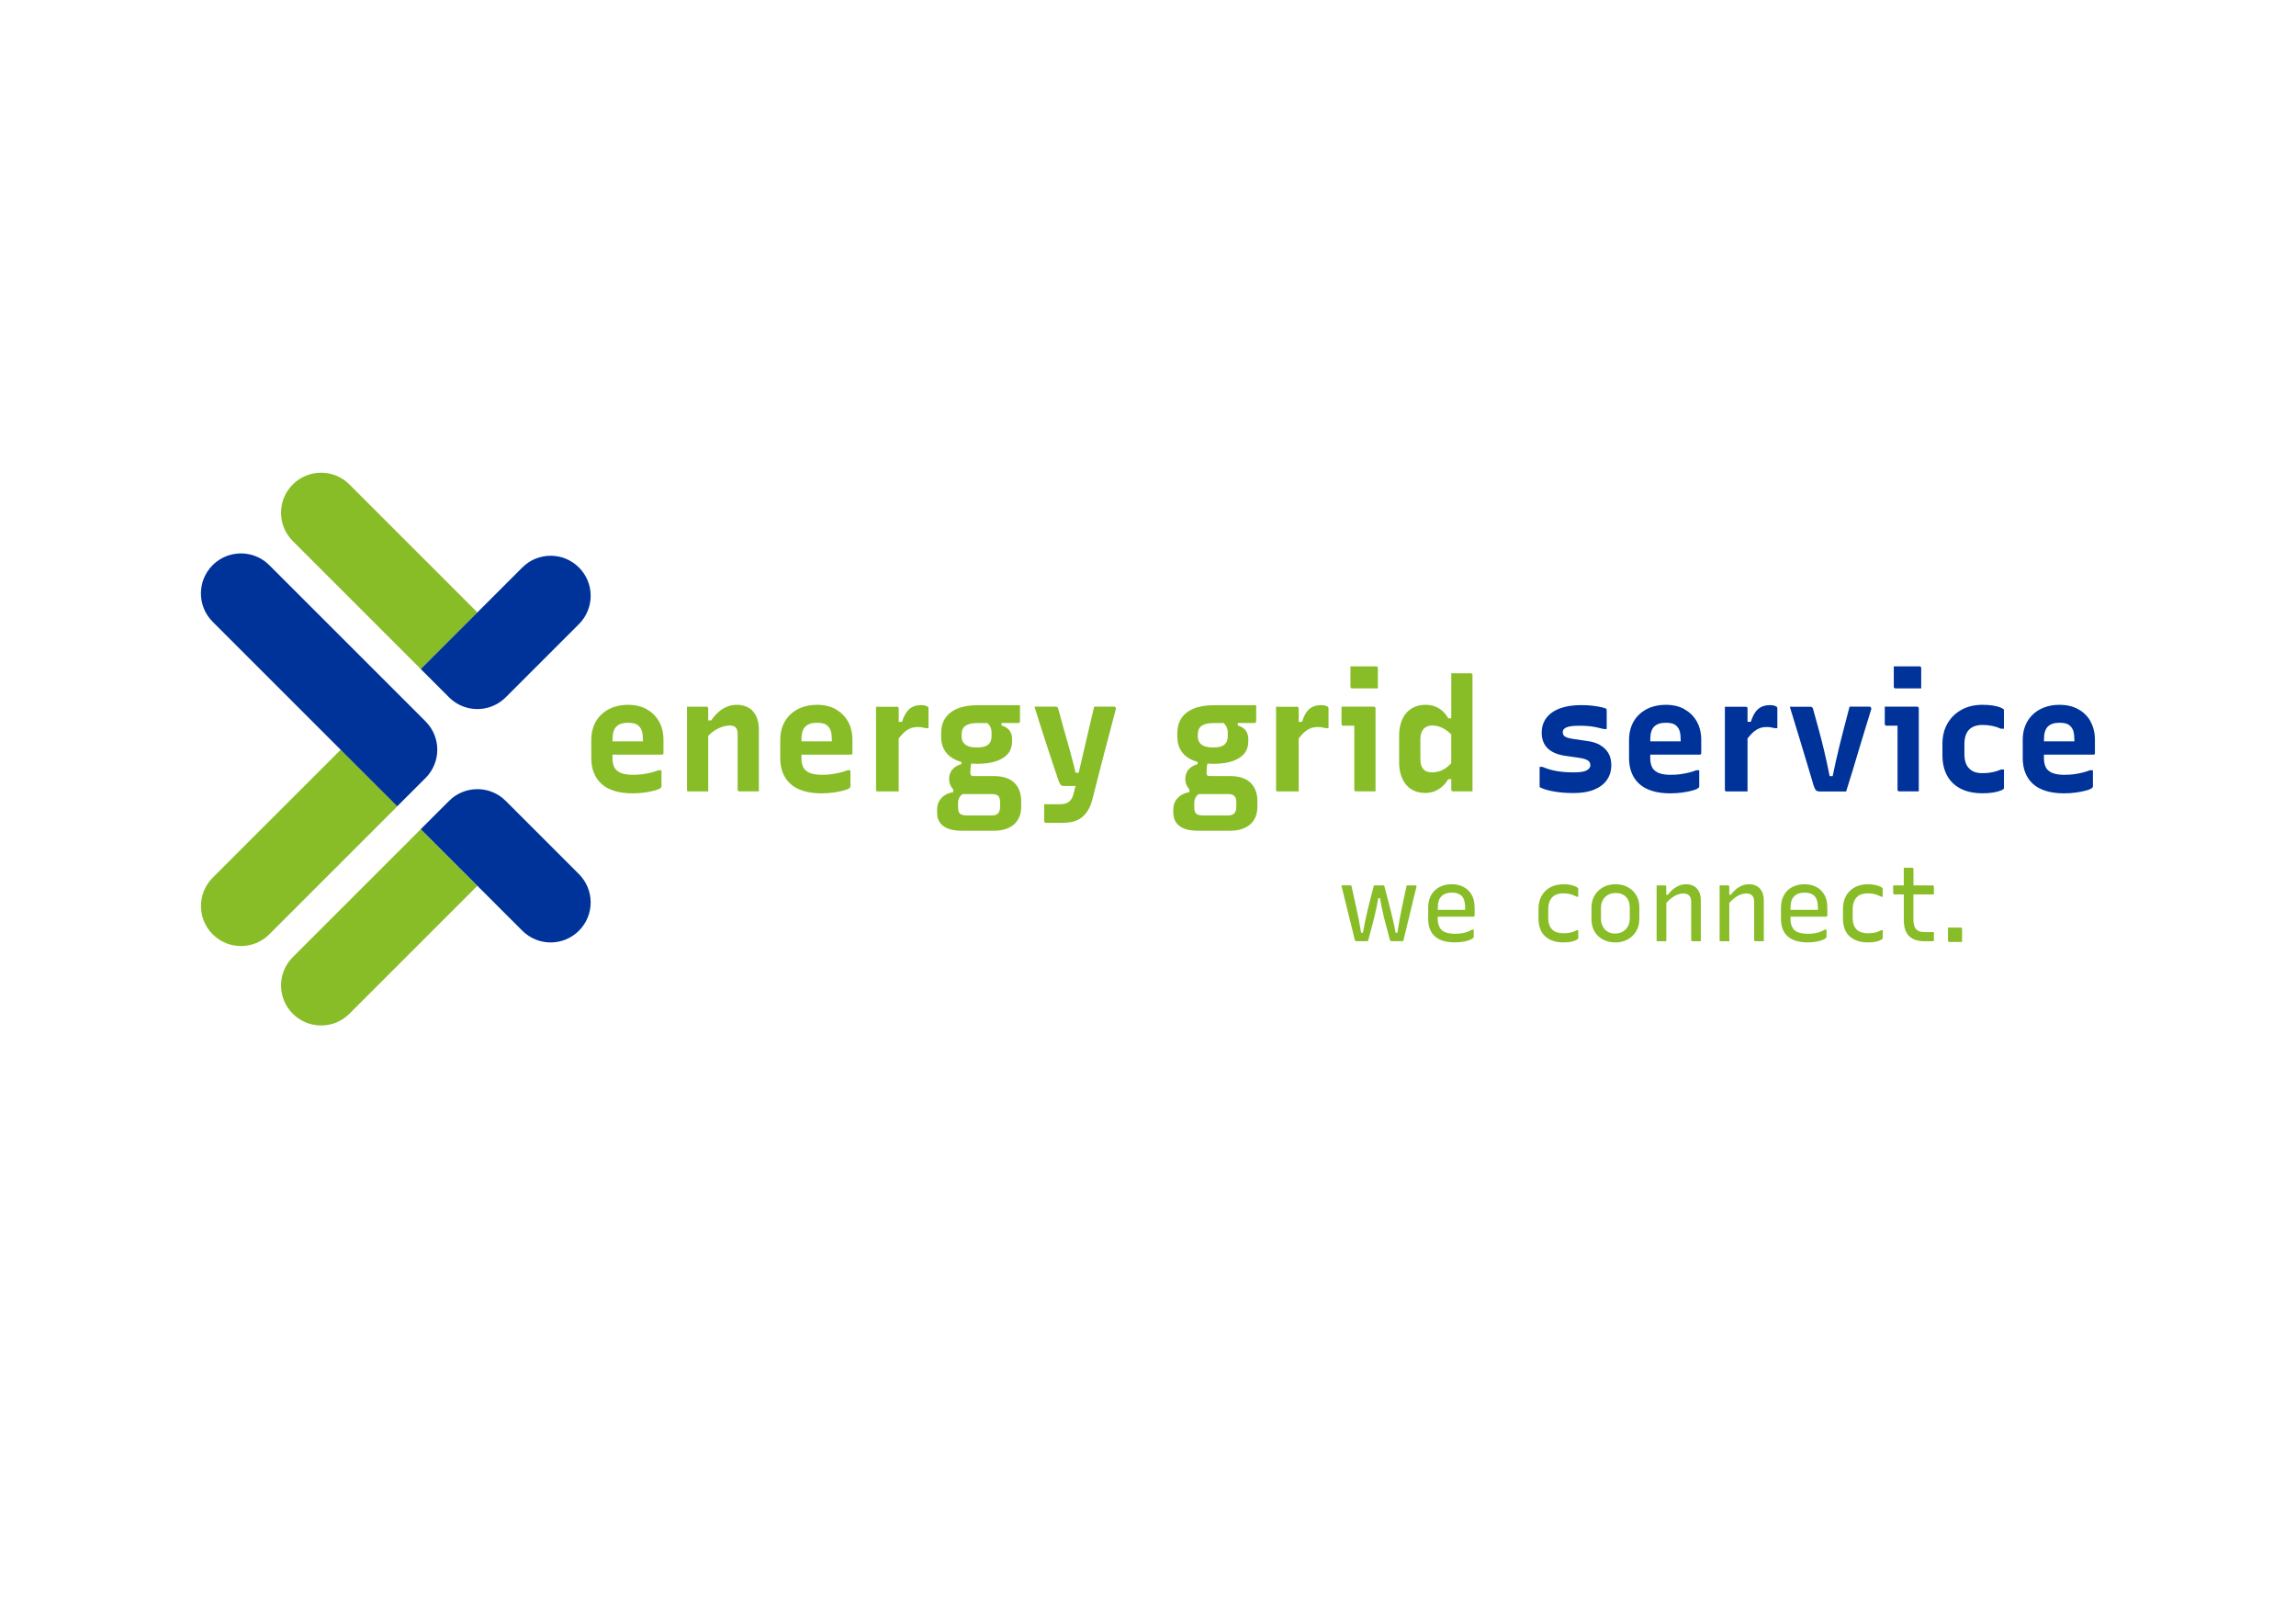 <?xml version="1.0" encoding="UTF-8"?><svg id="Ebene_1" xmlns="http://www.w3.org/2000/svg" viewBox="0 0 595.28 419.53"><defs><style>.cls-1{fill:#039;}.cls-2{fill:#88bd28;}</style></defs><path class="cls-2" d="m103,209.08l-7.34-7.34s0,0,0,0l-7.33-7.33-33.19,33.18c-4.05,4.06-4.05,10.63,0,14.68,2.03,2.03,4.68,3.04,7.34,3.04s5.31-1.01,7.34-3.04l33.19-33.18Z"/><path class="cls-1" d="m110.34,187.06l-40.53-40.52c-4.05-4.05-10.62-4.05-14.68,0-4.05,4.06-4.05,10.62,0,14.68l33.19,33.19,7.33,7.33s0,0,0,0l7.34,7.34,7.34-7.34s0,0,0,0c4.06-4.06,4.06-10.62,0-14.68Z"/><path class="cls-2" d="m116.43,222.35h0l-7.34-7.34-33.18,33.18c-4.06,4.06-4.06,10.62,0,14.68,2.03,2.03,4.68,3.04,7.34,3.04s5.31-1.01,7.34-3.04l33.18-33.18-7.34-7.34s0,0,0,0Z"/><path class="cls-1" d="m150.1,226.66l-18.99-18.99c-.51-.51-1.05-.95-1.63-1.33-1.73-1.14-3.72-1.71-5.71-1.71-2.66,0-5.31,1.01-7.34,3.04l-7.34,7.34,7.34,7.34h0s0,0,0,0l7.34,7.34,11.65,11.65c2.03,2.03,4.68,3.04,7.34,3.04s5.31-1.01,7.34-3.04c4.06-4.06,4.06-10.62,0-14.68Z"/><path class="cls-2" d="m116.43,166.14s0,0,0,0l7.34-7.34-33.18-33.18c-4.06-4.06-10.62-4.06-14.68,0-4.06,4.05-4.06,10.62,0,14.68l33.18,33.18,7.34-7.34Z"/><path class="cls-1" d="m150.1,147.15c-4.06-4.06-10.62-4.06-14.68,0l-11.65,11.65-7.34,7.34s0,0,0,0l-7.34,7.34,7.34,7.34c2.53,2.53,6.05,3.49,9.32,2.85.1-.02.19-.05.29-.07.23-.05.46-.1.68-.17,1.61-.48,3.12-1.35,4.39-2.61l18.99-18.99c4.06-4.06,4.06-10.62,0-14.68Z"/><path class="cls-2" d="m167.69,183.9c-1.38-.76-2.99-1.14-4.84-1.14-1.44,0-2.75.22-3.92.65-1.17.44-2.18,1.06-3.02,1.86-.84.8-1.49,1.76-1.94,2.88s-.67,2.37-.67,3.76v4.66c0,1.42.22,2.69.67,3.82.45,1.13,1.11,2.09,1.98,2.88.87.79,1.99,1.4,3.35,1.82,1.36.42,2.94.63,4.74.63,1.06,0,2.11-.08,3.14-.22,1.03-.15,1.93-.33,2.69-.55.76-.22,1.25-.45,1.47-.69.05-.05.1-.11.12-.16s.04-.11.04-.16v-4.21h-.78c-.6.24-1.24.45-1.92.61-.68.16-1.4.3-2.14.41s-1.61.16-2.59.16-1.79-.1-2.51-.29-1.3-.5-1.74-.94c-.24-.22-.44-.48-.57-.78-.14-.3-.25-.64-.33-1.02-.08-.38-.12-.79-.12-1.22v-.98h12.82c.08,0,.16-.01.22-.04.07-.03.12-.08.14-.14.03-.07.04-.14.04-.22v-3.39c0-1.82-.38-3.42-1.14-4.78-.76-1.36-1.83-2.42-3.2-3.18Zm-1,8.04v.29h-7.88v-.57c0-1.5.33-2.58,1-3.25.67-.67,1.68-1,3.04-1,.65,0,1.21.07,1.67.2.46.14.84.37,1.14.69.35.33.61.77.78,1.33.16.56.24,1.23.24,2.02v.29Z"/><path class="cls-2" d="m195.25,184.45c-.5-.56-1.12-.98-1.84-1.26s-1.52-.43-2.39-.43c-.93,0-1.79.17-2.59.51-.8.34-1.54.81-2.21,1.41-.67.6-1.27,1.31-1.82,2.12h-.78v-3.1c0-.11-.02-.19-.06-.24-.04-.05-.09-.1-.14-.14-.05-.04-.14-.06-.24-.06h-5.06v21.52c0,.08,0,.15.02.2.01.05.04.1.08.14.04.04.09.07.14.08.05.01.12.02.2.02h5.06v-14.4c.25-.27.51-.52.78-.75.52-.44,1.05-.8,1.61-1.08.56-.29,1.12-.5,1.67-.65.56-.15,1.07-.22,1.53-.22.71,0,1.22.18,1.55.53.33.35.49.9.49,1.63v14.49c0,.11.02.19.06.24.04.06.1.1.16.14.07.04.14.06.22.06h5.06v-16.09c0-.98-.13-1.86-.39-2.65-.26-.79-.64-1.46-1.14-2.02Z"/><path class="cls-2" d="m216.68,183.9c-1.38-.76-2.99-1.14-4.84-1.14-1.44,0-2.75.22-3.92.65-1.17.44-2.18,1.06-3.02,1.86-.84.8-1.49,1.76-1.94,2.88s-.67,2.37-.67,3.76v4.66c0,1.42.22,2.69.67,3.82.45,1.13,1.11,2.09,1.98,2.88.87.79,1.99,1.4,3.35,1.82,1.36.42,2.94.63,4.74.63,1.06,0,2.11-.08,3.14-.22,1.03-.15,1.93-.33,2.69-.55.76-.22,1.25-.45,1.47-.69.05-.05.1-.11.12-.16s.04-.11.04-.16v-4.21h-.78c-.6.24-1.24.45-1.92.61-.68.16-1.4.3-2.14.41s-1.61.16-2.59.16-1.79-.1-2.51-.29-1.3-.5-1.74-.94c-.24-.22-.44-.48-.57-.78-.14-.3-.25-.64-.33-1.02-.08-.38-.12-.79-.12-1.22v-.98h12.82c.08,0,.16-.01.22-.04.07-.03.12-.08.14-.14.03-.07.04-.14.04-.22v-3.39c0-1.82-.38-3.42-1.14-4.78-.76-1.36-1.83-2.42-3.2-3.18Zm-1,8.04v.29h-7.88v-.57c0-1.5.33-2.58,1-3.25.67-.67,1.68-1,3.04-1,.65,0,1.21.07,1.67.2.46.14.84.37,1.14.69.35.33.61.77.78,1.33.16.56.24,1.23.24,2.02v.29Z"/><path class="cls-2" d="m240.47,183.2c-.11-.08-.31-.16-.59-.24s-.65-.12-1.08-.12c-.82,0-1.55.15-2.18.45-.64.3-1.18.77-1.61,1.41-.44.64-.82,1.46-1.14,2.47h-.86v-3.47c0-.11-.02-.19-.06-.24-.04-.05-.09-.1-.14-.14-.06-.04-.14-.06-.25-.06h-5.43v21.52c0,.08,0,.15.02.2.01.05.04.1.08.14.04.04.09.07.14.08.05.01.12.02.2.02h5.43v-13.76c.32-.39.64-.76.94-1.08.54-.59,1.14-1.04,1.78-1.37.64-.33,1.38-.49,2.23-.49.41,0,.78.03,1.1.08.33.06.63.12.9.2h.78v-5.06c0-.14-.01-.24-.04-.31-.03-.07-.1-.14-.2-.22Z"/><path class="cls-2" d="m261.7,202.06c-1.04-.54-2.35-.82-3.96-.82h-5.27c-.33,0-.56-.06-.69-.18-.14-.12-.2-.35-.2-.67,0-.46.02-.9.06-1.33.03-.36.09-.71.16-1.06.49.04,1,.06,1.54.06,2.01,0,3.7-.24,5.04-.72,1.35-.48,2.35-1.14,3.02-1.98.67-.84,1-1.87,1-3.06v-.61c0-.92-.22-1.67-.65-2.25s-1.13-1.02-2.08-1.35v-.61h4.33c.14,0,.25-.05.33-.14.08-.1.12-.2.12-.31v-4.16h-11.11c-2.01,0-3.72.29-5.12.88-1.4.58-2.46,1.42-3.16,2.49-.71,1.08-1.06,2.36-1.06,3.86v.9c0,1.47.35,2.74,1.06,3.8.71,1.06,1.76,1.87,3.16,2.43.33.13.68.24,1.04.34v.57c-.74.22-1.34.52-1.82.9-.48.38-.82.82-1.04,1.33-.22.5-.33,1.07-.33,1.69,0,.68.18,1.32.53,1.92.15.26.34.49.53.7v.73c-.84.14-1.58.41-2.21.82-.63.41-1.11.93-1.45,1.55-.34.63-.51,1.35-.51,2.16v.74c0,1.03.24,1.9.71,2.59.48.69,1.18,1.22,2.12,1.59.94.37,2.12.55,3.53.55h8.33c1.2,0,2.24-.15,3.12-.45.88-.3,1.63-.73,2.23-1.29.6-.56,1.04-1.22,1.33-1.98s.43-1.61.43-2.53v-1.51c0-1.25-.25-2.36-.76-3.33-.5-.97-1.27-1.72-2.31-2.27Zm-12.37-11.72c0-.98.34-1.7,1.02-2.16.68-.46,1.67-.69,2.98-.69h2.69c.22.23.42.44.55.65.18.27.31.56.39.88.08.31.12.66.12,1.04v.86c0,.98-.3,1.71-.9,2.19s-1.55.71-2.86.71c-.79,0-1.46-.08-2-.24-.54-.16-.98-.41-1.31-.74-.22-.24-.39-.5-.51-.78-.12-.27-.18-.61-.18-1.02v-.69Zm9.96,18.78c0,.38-.04.73-.12,1.04-.08.31-.22.56-.41.76-.16.16-.38.29-.65.39-.27.1-.61.14-1.02.14h-6.45c-.54,0-.98-.07-1.31-.2-.33-.14-.57-.35-.71-.65-.15-.3-.22-.68-.22-1.14v-1.27c0-.41.06-.77.18-1.08.12-.31.3-.59.53-.84.14-.15.34-.27.56-.38.02,0,.05.01.07.01h7.35c.82,0,1.39.16,1.72.49s.49.87.49,1.63v1.1Z"/><path class="cls-2" d="m288.81,183.24h-5.14c-.38,1.63-.78,3.35-1.2,5.14-.42,1.8-.84,3.57-1.25,5.33-.41,1.76-.8,3.42-1.16,5-.14.59-.27,1.14-.39,1.67h-.81c-.22-1.01-.44-1.93-.67-2.76-.23-.83-.46-1.67-.67-2.51-.22-.84-.48-1.78-.78-2.8-.3-1.02-.64-2.22-1.02-3.59-.38-1.37-.83-3.01-1.35-4.92-.06-.22-.14-.37-.25-.45-.11-.08-.3-.12-.57-.12h-5.35c.43,1.44.91,2.97,1.43,4.57.52,1.61,1.03,3.21,1.55,4.8.52,1.59,1.01,3.08,1.47,4.47.46,1.39.86,2.57,1.18,3.53.33.97.56,1.64.69,2.02.14.33.26.58.37.76.11.18.25.29.43.35.18.05.39.08.63.08h2.9c-.19.78-.36,1.42-.49,1.92-.22.98-.61,1.69-1.18,2.14-.57.45-1.32.67-2.25.67h-4.21v4.37c0,.14.04.24.12.33.08.08.19.12.33.12h4.41c1.47,0,2.71-.23,3.72-.69,1.01-.46,1.84-1.18,2.51-2.14.67-.97,1.18-2.2,1.53-3.7.57-2.23,1.1-4.31,1.59-6.25s.97-3.8,1.45-5.61c.48-1.81.95-3.61,1.43-5.41.48-1.8.97-3.69,1.49-5.68.05-.22.02-.38-.1-.49-.12-.11-.25-.16-.39-.16Z"/><path class="cls-2" d="m356.79,172.79h-6.66v5.27c0,.14.04.24.12.33s.19.12.33.12h6.66v-5.27c0-.14-.04-.24-.12-.33-.08-.08-.19-.12-.33-.12Z"/><path class="cls-2" d="m356.42,183.3c-.05-.04-.14-.06-.24-.06h-8.37v4.49c0,.14.04.24.12.33.08.08.19.12.33.12h2.86v16.58c0,.14.04.24.12.33.08.08.19.12.33.12h5.06v-21.52c0-.11-.02-.19-.06-.24-.04-.05-.09-.1-.14-.14Z"/><path class="cls-2" d="m322.94,202.06c-1.04-.54-2.35-.82-3.96-.82h-5.27c-.33,0-.56-.06-.69-.18-.14-.12-.2-.35-.2-.67,0-.46.02-.9.06-1.33.03-.36.09-.71.16-1.06.49.04,1,.06,1.54.06,2.01,0,3.7-.24,5.04-.72,1.35-.48,2.35-1.14,3.02-1.98s1-1.87,1-3.06v-.61c0-.92-.22-1.67-.65-2.25s-1.13-1.02-2.08-1.35v-.61h4.33c.14,0,.24-.05.33-.14s.12-.2.12-.31v-4.16h-11.11c-2.01,0-3.72.29-5.12.88-1.4.58-2.46,1.42-3.16,2.49-.71,1.08-1.06,2.36-1.06,3.86v.9c0,1.47.35,2.74,1.06,3.8.71,1.06,1.76,1.87,3.16,2.43.33.13.68.24,1.04.34v.57c-.74.22-1.34.52-1.82.9-.48.38-.82.82-1.04,1.33-.22.5-.33,1.07-.33,1.69,0,.68.18,1.32.53,1.92.15.26.34.49.53.7v.73c-.84.14-1.58.41-2.21.82-.63.41-1.11.93-1.45,1.55-.34.63-.51,1.35-.51,2.16v.74c0,1.03.24,1.9.71,2.59.48.69,1.18,1.22,2.12,1.59.94.37,2.12.55,3.53.55h8.33c1.2,0,2.24-.15,3.12-.45.88-.3,1.63-.73,2.23-1.29.6-.56,1.04-1.22,1.33-1.98s.43-1.61.43-2.53v-1.51c0-1.25-.25-2.36-.76-3.33s-1.27-1.72-2.31-2.27Zm-12.37-11.72c0-.98.34-1.7,1.02-2.16.68-.46,1.67-.69,2.98-.69h2.69c.22.23.42.44.55.65.18.27.31.56.39.88.08.31.12.66.12,1.04v.86c0,.98-.3,1.71-.9,2.19-.6.48-1.55.71-2.86.71-.79,0-1.46-.08-2-.24-.54-.16-.98-.41-1.31-.74-.22-.24-.39-.5-.51-.78-.12-.27-.18-.61-.18-1.02v-.69Zm9.96,18.78c0,.38-.04.73-.12,1.04-.08.31-.22.56-.41.76-.16.16-.38.29-.65.39-.27.1-.61.14-1.02.14h-6.45c-.54,0-.98-.07-1.31-.2-.33-.14-.57-.35-.71-.65-.15-.3-.22-.68-.22-1.14v-1.27c0-.41.06-.77.18-1.08.12-.31.3-.59.53-.84.14-.15.34-.27.56-.38.02,0,.05.01.07.01h7.35c.82,0,1.39.16,1.71.49s.49.87.49,1.63v1.1Z"/><path class="cls-2" d="m344.17,183.2c-.11-.08-.31-.16-.59-.24s-.65-.12-1.08-.12c-.82,0-1.55.15-2.18.45-.64.3-1.18.77-1.61,1.41-.44.64-.82,1.46-1.14,2.47h-.86v-3.47c0-.11-.02-.19-.06-.24-.04-.05-.09-.1-.14-.14-.06-.04-.14-.06-.24-.06h-5.43v21.52c0,.08,0,.15.02.2s.04.1.08.14c.04.04.09.07.14.08.05.01.12.02.2.02h5.43v-13.76c.32-.39.64-.76.94-1.08.54-.59,1.14-1.04,1.78-1.37.64-.33,1.38-.49,2.23-.49.41,0,.78.03,1.1.08.33.06.63.12.9.2h.78v-5.06c0-.14-.01-.24-.04-.31-.03-.07-.1-.14-.2-.22Z"/><path class="cls-2" d="m381.57,174.65c-.05-.04-.14-.06-.24-.06h-5.06v11.68h-.78c-.41-.74-.9-1.36-1.47-1.88-.57-.52-1.22-.92-1.96-1.2-.74-.29-1.58-.43-2.53-.43-1.01,0-1.93.18-2.78.55-.85.37-1.56.89-2.14,1.57-.59.68-1.04,1.52-1.37,2.51s-.49,2.12-.49,3.37v6.94c0,1.25.16,2.37.49,3.35.33.98.78,1.81,1.37,2.49.58.68,1.29,1.2,2.12,1.55.83.35,1.76.53,2.8.53.84,0,1.63-.14,2.37-.43.74-.29,1.41-.7,2.02-1.24.61-.54,1.14-1.18,1.57-1.92h.78v2.74c0,.11.02.19.06.24.04.06.1.1.16.14.07.04.14.06.22.06h5.06v-30.17c0-.11-.02-.19-.06-.24-.04-.05-.09-.1-.14-.14Zm-6.47,24.32c-.61.46-1.23.8-1.86,1-.63.2-1.25.31-1.88.31-.49,0-.93-.06-1.31-.18-.38-.12-.69-.32-.94-.59-.27-.24-.48-.6-.63-1.06-.15-.46-.22-1.02-.22-1.67v-5.1c0-.76.12-1.41.37-1.94s.6-.93,1.06-1.21c.46-.27,1.02-.41,1.67-.41.95,0,1.91.25,2.86.76.72.38,1.4.91,2.04,1.57v7.44c-.38.42-.77.79-1.16,1.09Z"/><path class="cls-1" d="m414.85,193.18c-.93-.53-2.06-.88-3.39-1.04l-3.84-.57c-.63-.11-1.12-.23-1.47-.37-.35-.14-.61-.32-.76-.55s-.22-.5-.22-.8c0-.33.12-.61.37-.86s.67-.44,1.29-.59c.61-.15,1.46-.22,2.55-.22.79,0,1.54.03,2.25.08.71.06,1.4.15,2.08.29.68.14,1.39.3,2.12.49h.74v-4.53c0-.22,0-.38-.02-.49-.01-.11-.07-.2-.16-.26-.1-.07-.24-.13-.43-.18-.46-.14-.99-.26-1.59-.37-.6-.11-1.27-.2-2-.27-.74-.07-1.54-.1-2.41-.1-1.63,0-3.09.16-4.37.49s-2.35.8-3.23,1.43c-.87.63-1.53,1.38-1.98,2.27-.45.88-.67,1.9-.67,3.04,0,1.01.21,1.92.63,2.74s1.07,1.49,1.94,2.02c.87.53,1.96.9,3.27,1.12l4.21.61c.68.11,1.21.25,1.57.43.37.18.63.39.78.63s.22.52.22.82c0,.49-.3.92-.9,1.29-.6.37-1.72.55-3.35.55-.84,0-1.63-.03-2.35-.08-.72-.05-1.4-.14-2.04-.24-.64-.11-1.27-.25-1.88-.43-.61-.18-1.24-.4-1.9-.67h-.74v4.78c0,.22.02.37.06.45.04.08.14.15.31.2.41.19.9.37,1.47.53.57.16,1.22.31,1.94.43.72.12,1.5.22,2.35.29s1.76.1,2.74.1c2.1,0,3.86-.3,5.31-.9,1.44-.6,2.54-1.44,3.29-2.53.75-1.09,1.12-2.37,1.12-3.84,0-1.2-.25-2.23-.76-3.08-.5-.86-1.22-1.55-2.14-2.08Z"/><path class="cls-1" d="m436.75,183.9c-1.37-.76-2.99-1.14-4.84-1.14-1.44,0-2.75.22-3.92.65-1.17.44-2.18,1.06-3.02,1.86s-1.49,1.76-1.94,2.88c-.45,1.12-.67,2.37-.67,3.76v4.66c0,1.42.22,2.69.67,3.82.45,1.13,1.11,2.09,1.98,2.88.87.79,1.99,1.4,3.35,1.82,1.36.42,2.94.63,4.74.63,1.06,0,2.11-.08,3.14-.22,1.03-.15,1.93-.33,2.69-.55.76-.22,1.25-.45,1.47-.69.05-.05.09-.11.12-.16.03-.05.04-.11.04-.16v-4.21h-.78c-.6.24-1.24.45-1.92.61-.68.16-1.4.3-2.14.41-.75.11-1.61.16-2.59.16s-1.79-.1-2.51-.29c-.72-.19-1.3-.5-1.74-.94-.24-.22-.44-.48-.57-.78-.14-.3-.24-.64-.33-1.02-.08-.38-.12-.79-.12-1.22v-.98h12.82c.08,0,.16-.01.22-.04s.12-.08.14-.14c.03-.07.04-.14.04-.22v-3.39c0-1.82-.38-3.42-1.14-4.78-.76-1.36-1.83-2.42-3.21-3.18Zm-1,8.04v.29h-7.88v-.57c0-1.5.33-2.58,1-3.25.67-.67,1.68-1,3.04-1,.65,0,1.21.07,1.67.2.46.14.84.37,1.14.69.35.33.61.77.78,1.33.16.56.24,1.23.24,2.02v.29Z"/><path class="cls-1" d="m460.54,183.2c-.11-.08-.31-.16-.59-.24s-.65-.12-1.08-.12c-.82,0-1.55.15-2.18.45-.64.3-1.18.77-1.61,1.41-.44.64-.82,1.46-1.14,2.47h-.86v-3.47c0-.11-.02-.19-.06-.24-.04-.05-.09-.1-.14-.14-.06-.04-.14-.06-.24-.06h-5.43v21.52c0,.08,0,.15.02.2.01.05.04.1.08.14.04.04.09.07.14.08.05.01.12.02.2.02h5.43v-13.76c.32-.39.64-.76.94-1.08.54-.59,1.14-1.04,1.78-1.37.64-.33,1.38-.49,2.23-.49.41,0,.78.03,1.1.08.33.06.63.12.9.2h.78v-5.06c0-.14-.01-.24-.04-.31-.03-.07-.1-.14-.2-.22Z"/><path class="cls-1" d="m485,183.34c-.08-.07-.19-.1-.33-.1h-5.14c-.27,1.06-.55,2.14-.84,3.23-.29,1.09-.57,2.19-.86,3.31-.29,1.12-.58,2.28-.88,3.49-.3,1.21-.6,2.48-.9,3.8-.3,1.32-.6,2.72-.9,4.19h-.78c-.49-2.48-.97-4.71-1.45-6.7-.48-1.99-.95-3.84-1.43-5.57-.48-1.73-.95-3.44-1.41-5.12-.03-.14-.08-.24-.14-.33-.07-.08-.14-.15-.2-.2s-.17-.08-.31-.08h-5.39c.44,1.42.87,2.84,1.31,4.27s.86,2.84,1.29,4.23c.42,1.39.84,2.76,1.24,4.12s.81,2.69,1.2,3.98c.39,1.29.77,2.55,1.12,3.78.16.46.31.8.43,1.02.12.22.28.37.47.45s.42.12.69.12h6.86c.57-1.77,1.12-3.54,1.65-5.31.53-1.77,1.06-3.54,1.59-5.31.53-1.77,1.07-3.54,1.61-5.31.54-1.77,1.09-3.54,1.63-5.31.05-.14.06-.26.02-.37s-.1-.2-.18-.27Z"/><path class="cls-1" d="m497.65,172.79h-6.65v5.27c0,.14.04.24.12.33s.19.12.33.12h6.66v-5.27c0-.14-.04-.24-.12-.33s-.19-.12-.33-.12Z"/><path class="cls-1" d="m497.28,183.3c-.06-.04-.14-.06-.25-.06h-8.37v4.49c0,.14.04.24.12.33s.19.12.33.12h2.86v16.58c0,.14.04.24.12.33s.19.12.33.12h5.06v-21.52c0-.11-.02-.19-.06-.24-.04-.05-.09-.1-.14-.14Z"/><path class="cls-1" d="m519.45,183.9c-.16-.16-.48-.33-.96-.51s-1.1-.33-1.86-.45c-.76-.12-1.65-.18-2.65-.18-2.07,0-3.88.43-5.43,1.29-1.55.86-2.76,2.04-3.63,3.55-.87,1.51-1.31,3.27-1.31,5.29v2.94c0,1.55.23,2.94.69,4.16.46,1.22,1.14,2.27,2.04,3.12s1.99,1.5,3.27,1.94,2.74.65,4.37.65c1.01,0,1.9-.06,2.67-.18.78-.12,1.4-.27,1.88-.45.48-.18.78-.33.92-.47.05-.05.09-.11.1-.16.01-.05.02-.11.02-.16v-4.74h-.78c-.49.22-.99.39-1.51.53-.52.14-1.05.24-1.59.31-.54.07-1.13.1-1.76.1-.71,0-1.33-.09-1.88-.27-.54-.18-1.01-.46-1.39-.84-.46-.41-.8-.93-1.02-1.57-.22-.64-.33-1.39-.33-2.27v-2.57c0-1.17.19-2.12.57-2.86.38-.73.92-1.27,1.63-1.61.71-.34,1.51-.51,2.41-.51s1.78.08,2.57.24c.79.16,1.55.41,2.29.74h.78v-4.7c0-.08,0-.16-.02-.22-.01-.07-.05-.12-.1-.14Z"/><path class="cls-1" d="m542.03,187.08c-.76-1.36-1.83-2.42-3.21-3.18s-2.99-1.14-4.84-1.14c-1.44,0-2.75.22-3.92.65-1.17.44-2.18,1.06-3.02,1.86s-1.49,1.76-1.94,2.88c-.45,1.12-.67,2.37-.67,3.76v4.66c0,1.42.22,2.69.67,3.82.45,1.13,1.11,2.09,1.98,2.88.87.79,1.99,1.4,3.35,1.82,1.36.42,2.94.63,4.74.63,1.06,0,2.11-.08,3.14-.22,1.03-.15,1.93-.33,2.69-.55.76-.22,1.25-.45,1.47-.69.05-.05.09-.11.12-.16.03-.05.04-.11.04-.16v-4.21h-.78c-.6.24-1.24.45-1.92.61-.68.16-1.4.3-2.14.41-.75.11-1.61.16-2.59.16s-1.79-.1-2.51-.29c-.72-.19-1.3-.5-1.74-.94-.24-.22-.44-.48-.57-.78-.14-.3-.24-.64-.33-1.02-.08-.38-.12-.79-.12-1.22v-.98h12.82c.08,0,.16-.01.22-.04s.12-.08.14-.14c.03-.07.04-.14.04-.22v-3.39c0-1.82-.38-3.42-1.14-4.78Zm-4.21,4.86v.29h-7.88v-.57c0-1.5.33-2.58,1-3.25.67-.67,1.68-1,3.04-1,.65,0,1.21.07,1.67.2.46.14.84.37,1.14.69.35.33.61.77.78,1.33.16.56.24,1.23.24,2.02v.29Z"/><path class="cls-2" d="m367,229.58h-2.29c-.22.98-.43,1.96-.64,2.94-.21.98-.42,1.97-.63,2.98-.21,1.01-.41,2.04-.6,3.09-.19,1.05-.37,2.14-.53,3.27h-.49c-.16-.98-.36-1.97-.59-2.97-.23-1-.47-2-.72-3.01-.25-1.01-.51-2.01-.78-3.02-.26-1.01-.52-2-.78-2.98-.02-.09-.04-.15-.07-.19-.03-.04-.06-.06-.11-.08-.05-.02-.1-.03-.15-.03h-2.4c-.25.94-.51,1.93-.78,2.95-.26,1.03-.52,2.06-.78,3.12-.25,1.05-.49,2.1-.71,3.14-.22,1.04-.41,2.06-.57,3.06h-.49c-.15-.98-.33-2.01-.54-3.09-.22-1.08-.44-2.15-.67-3.21-.23-1.06-.45-2.08-.67-3.05-.22-.97-.41-1.84-.57-2.6-.02-.09-.04-.16-.07-.19-.03-.04-.06-.07-.11-.1-.05-.03-.11-.04-.18-.04h-2.31c.22.91.45,1.87.71,2.87.25,1.01.5,2.02.75,3.03.24,1.02.49,2.01.73,2.98.24.97.47,1.88.68,2.72.21.84.39,1.59.53,2.25.07.25.14.42.19.5s.14.12.24.12h3.08c.18-.69.35-1.34.52-1.96.16-.62.32-1.21.48-1.78s.3-1.13.44-1.69c.14-.55.27-1.13.41-1.71s.27-1.22.41-1.88.27-1.36.39-2.11h.46c.16.92.33,1.78.49,2.57.16.79.33,1.54.5,2.25.17.71.34,1.38.52,2.01.17.64.34,1.26.5,1.88.16.62.33,1.23.49,1.85.05.22.11.37.18.45.06.08.15.12.26.12h3.08c.29-1.16.59-2.36.88-3.59.3-1.23.6-2.47.9-3.7.3-1.23.58-2.43.86-3.59.27-1.16.53-2.23.79-3.21.04-.11.04-.19.01-.24-.03-.06-.06-.09-.11-.11-.05-.02-.11-.03-.18-.03Z"/><path class="cls-2" d="m379.38,229.95c-.89-.44-1.87-.67-2.94-.67-.85,0-1.65.13-2.4.38-.74.25-1.4.64-1.96,1.14-.56.51-1,1.15-1.32,1.93-.32.78-.48,1.7-.48,2.75v2.83c0,.98.15,1.84.44,2.59s.72,1.38,1.29,1.89c.57.52,1.29.91,2.16,1.17s1.86.4,2.97.4c.73,0,1.42-.05,2.07-.15.65-.1,1.22-.24,1.71-.42.49-.18.84-.38,1.06-.6.04-.04.06-.07.08-.11.02-.04.03-.07.03-.11v-1.93h-.41c-.45.25-.9.46-1.35.63-.44.16-.92.28-1.43.35s-1.09.11-1.74.11c-.78,0-1.47-.09-2.05-.26-.59-.17-1.07-.44-1.43-.8-.2-.22-.37-.46-.5-.74s-.24-.58-.31-.91c-.07-.34-.11-.7-.11-1.1v-.63h9.26c.07,0,.13-.01.16-.04.04-.03.07-.06.1-.11.03-.05.04-.1.04-.15v-1.99c0-1.4-.27-2.55-.8-3.44s-1.25-1.57-2.14-2.01Zm.49,5.7v.27h-7.1v-.46c0-1.42.32-2.44.95-3.06.63-.63,1.54-.94,2.72-.94.53,0,1,.07,1.42.2.42.14.77.34,1.06.61.33.33.57.75.72,1.26.15.52.23,1.13.23,1.84v.27Z"/><path class="cls-2" d="m409.08,230.23c-.11-.11-.33-.24-.65-.39-.33-.15-.75-.29-1.27-.39s-1.12-.16-1.81-.16c-1.25,0-2.36.25-3.33.75-.97.5-1.74,1.23-2.3,2.19-.56.96-.84,2.13-.84,3.51v2.42c0,1,.14,1.88.42,2.65s.7,1.42,1.27,1.95c.56.52,1.24.92,2.04,1.2.8.27,1.71.41,2.72.41.74,0,1.37-.05,1.88-.15.51-.1.92-.22,1.24-.37.32-.14.54-.28.67-.41.04-.04.06-.07.07-.11,0-.04.01-.07.01-.11v-2.01h-.41c-.29.16-.6.3-.94.42-.34.12-.71.21-1.12.27-.41.06-.88.1-1.4.1-.62,0-1.17-.08-1.66-.24-.49-.16-.9-.4-1.22-.71-.35-.34-.6-.77-.78-1.27-.17-.5-.26-1.07-.26-1.73v-2.23c0-.92.15-1.7.46-2.33.31-.63.75-1.09,1.33-1.39.58-.3,1.29-.45,2.12-.45.78,0,1.45.09,2,.26s1.04.38,1.46.61h.41v-1.99c0-.07,0-.13-.01-.16,0-.04-.04-.08-.1-.14Z"/><path class="cls-2" d="m423.33,230.97c-.55-.53-1.21-.94-1.97-1.24s-1.61-.45-2.53-.45c-1.18,0-2.24.26-3.19.78-.94.52-1.68,1.23-2.22,2.14-.53.91-.8,1.97-.8,3.19v3.02c0,.87.15,1.67.44,2.4.29.73.71,1.36,1.27,1.89.55.54,1.21.95,1.97,1.24s1.61.44,2.53.44c1.18,0,2.24-.26,3.18-.78s1.68-1.23,2.22-2.15c.53-.92.8-1.97.8-3.17v-3.02c0-.87-.15-1.67-.44-2.39-.29-.73-.71-1.35-1.27-1.88Zm-.78,7.21c0,.73-.15,1.38-.45,1.96s-.74,1.05-1.31,1.4c-.57.35-1.27.53-2.11.53-.53,0-1-.09-1.43-.27-.43-.18-.79-.43-1.1-.73-.33-.35-.58-.76-.78-1.24s-.29-1.02-.29-1.62v-2.75c0-.74.15-1.41.45-1.99.3-.58.74-1.04,1.31-1.39.57-.35,1.27-.52,2.11-.52.54,0,1.03.08,1.47.25.44.16.8.4,1.09.71.34.33.6.73.78,1.22.17.49.26,1.05.26,1.69v2.75Z"/><path class="cls-2" d="m439.99,230.43c-.32-.36-.72-.64-1.2-.84-.48-.2-1.03-.3-1.65-.3s-1.23.11-1.8.34c-.56.23-1.08.54-1.57.95-.48.41-.93.88-1.35,1.43h-.41v-2.12c0-.07-.01-.13-.04-.16-.03-.04-.06-.07-.1-.1-.04-.03-.09-.04-.16-.04h-2.2v14.18c0,.06,0,.1.01.14,0,.04.03.07.05.1.03.03.06.04.1.05.04,0,.08.01.14.01h2.21v-9.94c.28-.31.56-.6.83-.84.41-.36.81-.66,1.21-.9.4-.24.8-.41,1.2-.53.4-.12.79-.18,1.17-.18.65,0,1.16.18,1.51.53.35.35.53.9.53,1.65v9.91c0,.07.01.13.04.16.03.04.06.07.11.1s.1.04.15.04h2.2v-10.7c0-.6-.09-1.15-.26-1.65-.17-.5-.42-.93-.74-1.29Z"/><path class="cls-2" d="m456.32,230.43c-.32-.36-.72-.64-1.2-.84-.48-.2-1.03-.3-1.65-.3s-1.23.11-1.8.34c-.56.23-1.08.54-1.57.95-.48.41-.93.88-1.35,1.43h-.41v-2.12c0-.07-.01-.13-.04-.16-.03-.04-.06-.07-.1-.1-.04-.03-.09-.04-.16-.04h-2.2v14.18c0,.06,0,.1.01.14,0,.04.03.07.05.1.03.03.06.04.1.05.04,0,.08.01.14.01h2.21v-9.94c.28-.31.56-.6.83-.84.41-.36.81-.66,1.21-.9.4-.24.8-.41,1.2-.53.4-.12.79-.18,1.17-.18.65,0,1.16.18,1.51.53.35.35.53.9.53,1.65v9.91c0,.07.01.13.04.16.03.04.06.07.11.1s.1.04.15.04h2.2v-10.7c0-.6-.09-1.15-.26-1.65-.17-.5-.42-.93-.74-1.29Z"/><path class="cls-2" d="m470.84,229.95c-.89-.44-1.87-.67-2.94-.67-.85,0-1.65.13-2.39.38-.74.25-1.4.64-1.96,1.14-.56.51-1,1.15-1.32,1.93-.32.78-.48,1.7-.48,2.75v2.83c0,.98.15,1.84.44,2.59s.72,1.38,1.29,1.89c.57.52,1.29.91,2.16,1.17.87.26,1.86.4,2.97.4.73,0,1.42-.05,2.07-.15s1.22-.24,1.71-.42c.49-.18.84-.38,1.06-.6.04-.04.06-.07.08-.11.02-.04.03-.07.03-.11v-1.93h-.41c-.45.25-.9.46-1.35.63-.45.16-.92.28-1.43.35-.51.07-1.09.11-1.74.11-.78,0-1.47-.09-2.06-.26-.59-.17-1.07-.44-1.43-.8-.2-.22-.37-.46-.5-.74-.14-.27-.24-.58-.31-.91-.07-.34-.11-.7-.11-1.1v-.63h9.25c.07,0,.13-.01.16-.04.04-.03.07-.06.1-.11.03-.05.04-.1.04-.15v-1.99c0-1.4-.27-2.55-.8-3.44-.54-.9-1.25-1.57-2.14-2.01Zm.49,5.7v.27h-7.1v-.46c0-1.42.32-2.44.95-3.06.63-.63,1.54-.94,2.72-.94.53,0,1,.07,1.42.2.42.14.77.34,1.06.61.33.33.57.75.72,1.26.15.52.23,1.13.23,1.84v.27Z"/><path class="cls-2" d="m488.02,230.23c-.11-.11-.33-.24-.65-.39-.33-.15-.75-.29-1.27-.39s-1.12-.16-1.81-.16c-1.25,0-2.36.25-3.33.75-.97.5-1.74,1.23-2.3,2.19-.56.96-.84,2.13-.84,3.51v2.42c0,1,.14,1.88.42,2.65s.7,1.42,1.27,1.95c.56.52,1.24.92,2.04,1.2.8.27,1.71.41,2.72.41.74,0,1.37-.05,1.88-.15s.92-.22,1.24-.37c.32-.14.54-.28.67-.41.04-.04.06-.07.07-.11,0-.04.01-.07.01-.11v-2.01h-.41c-.29.16-.6.3-.94.42-.34.12-.71.21-1.12.27-.41.06-.88.1-1.4.1-.62,0-1.17-.08-1.66-.24-.49-.16-.9-.4-1.22-.71-.34-.34-.6-.77-.78-1.27-.17-.5-.26-1.07-.26-1.73v-2.23c0-.92.15-1.7.46-2.33s.75-1.09,1.33-1.39c.58-.3,1.29-.45,2.12-.45.78,0,1.45.09,2,.26.55.17,1.04.38,1.46.61h.41v-1.99c0-.07,0-.13-.01-.16,0-.04-.04-.08-.1-.14Z"/><path class="cls-2" d="m501.11,229.58h-5.01v-4.27c0-.05-.01-.1-.04-.15s-.06-.08-.11-.11c-.05-.03-.1-.04-.15-.04h-2.21v4.57h-2.75v2.04s0,.07.03.11c.02.04.04.07.07.1.03.03.06.05.1.07.04.02.07.03.11.03h2.45v6.64c0,.98.12,1.82.35,2.51.24.69.59,1.26,1.06,1.7s1.04.77,1.71.98c.67.21,1.45.31,2.34.31h2.04c.11,0,.19-.03.23-.08.04-.06.07-.13.07-.22v-2.07h-2.23c-.53,0-.98-.05-1.35-.15s-.68-.27-.94-.5c-.27-.27-.47-.63-.6-1.06-.13-.43-.19-.98-.19-1.63v-6.42h5.31v-2.04c0-.09-.03-.16-.08-.22-.06-.05-.13-.08-.22-.08Z"/><path class="cls-2" d="m508.66,240.66s-.06-.07-.1-.1c-.04-.03-.09-.04-.16-.04h-3.35v3.43c0,.06.01.11.04.15.03.04.06.08.11.11.04.03.1.04.15.04h3.35v-3.43c0-.07-.01-.13-.04-.16Z"/></svg>